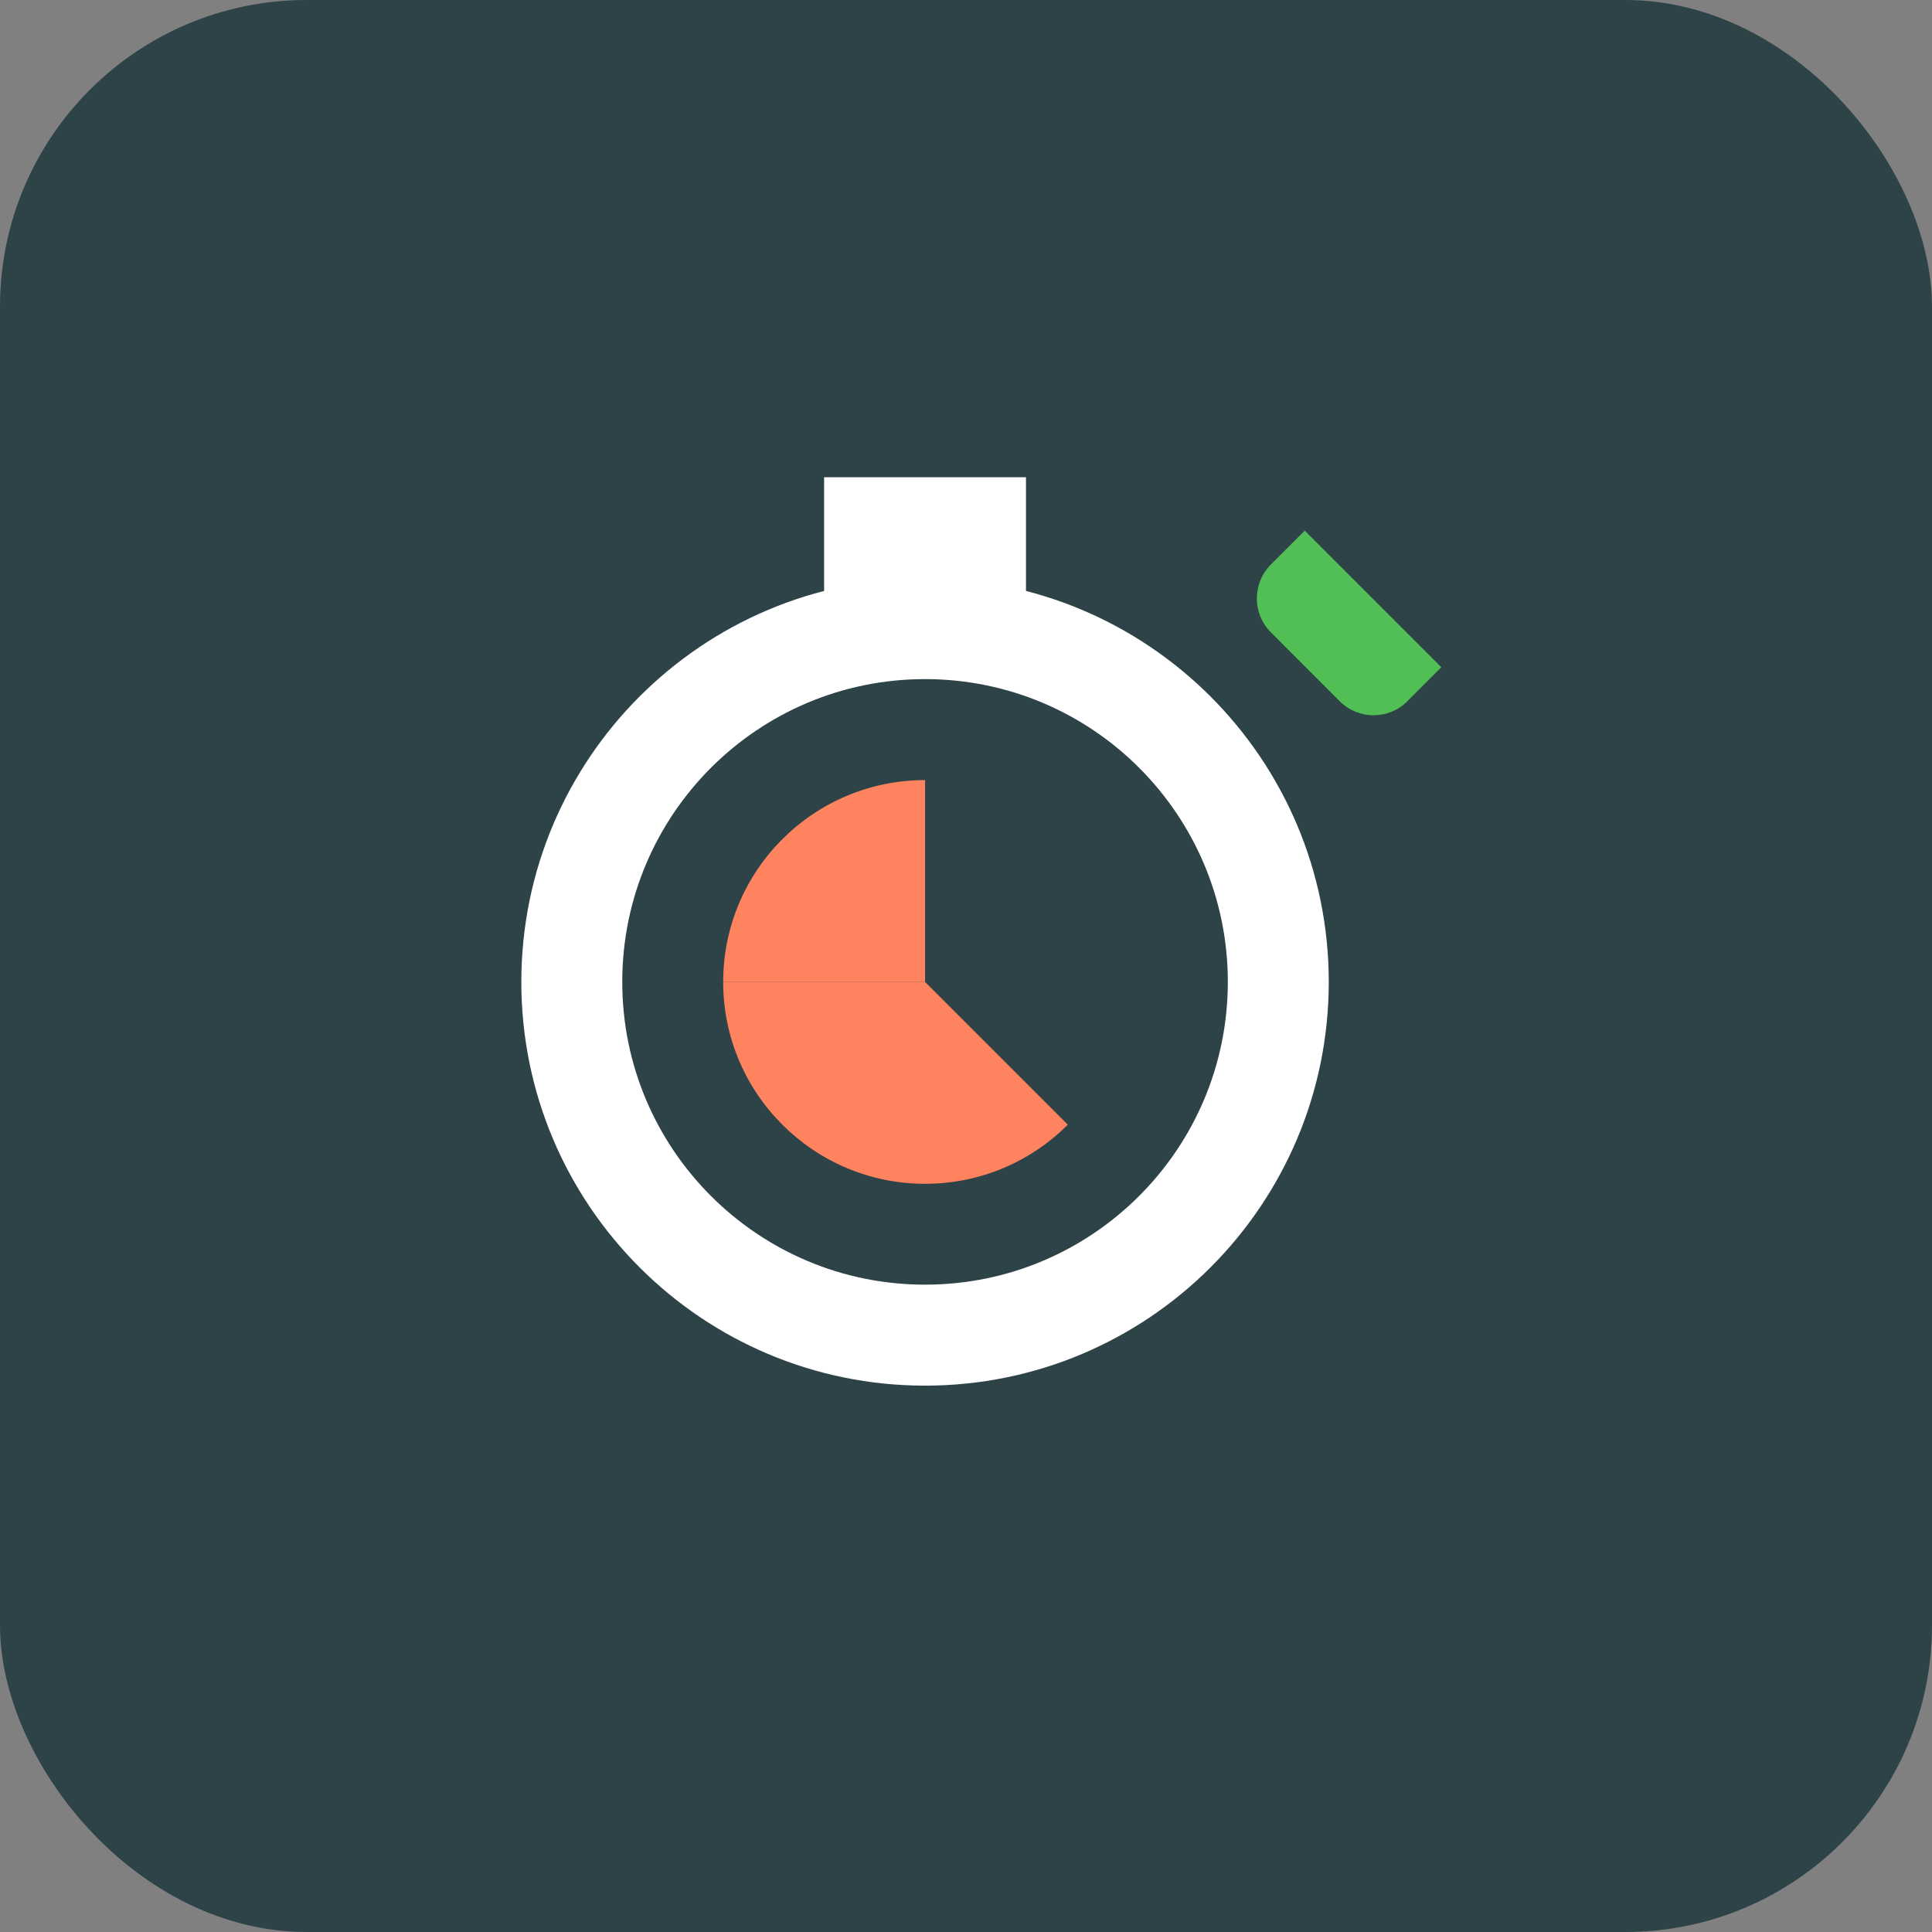 <?xml version="1.0" encoding="UTF-8"?> <svg xmlns="http://www.w3.org/2000/svg" width="63" height="63" viewBox="0 0 63 63" fill="none"><rect x="0" y="0" width="63" height="63" fill="#808080" stroke="none"/> <rect width="63" height="63" rx="10" fill="#2E4347"></rect> <path d="M30.164 45.184C22.895 45.184 17 39.29 17 32.02C17 24.75 22.895 18.855 30.164 18.855C37.434 18.855 43.329 24.75 43.329 32.02C43.329 39.29 37.434 45.184 30.164 45.184Z" fill="white"></path> <path d="M33.456 15.562H26.873V25.436H33.456V15.562Z" fill="white"></path> <path d="M30.164 41.891C24.712 41.891 20.291 37.47 20.291 32.018C20.291 26.566 24.712 22.145 30.164 22.145C35.617 22.145 40.038 26.566 40.038 32.018C40.038 37.47 35.617 41.891 30.164 41.891Z" fill="#2E4347"></path> <path d="M43.687 22.867L41.442 20.621C40.831 20.011 40.831 19.02 41.442 18.409L42.546 17.305L47 21.759L45.896 22.863C45.285 23.477 44.298 23.477 43.687 22.867Z" fill="#51BF55"></path> <path d="M30.165 38.602V32.02H23.582C23.582 35.654 26.53 38.602 30.165 38.602Z" fill="#FF835F"></path> <path d="M23.582 32.02H30.165V25.438C26.53 25.438 23.582 28.385 23.582 32.02Z" fill="#FF835F"></path> <path d="M30.165 32.02V38.602C31.982 38.602 33.627 37.867 34.82 36.675L30.165 32.02Z" fill="#FF835F"></path> </svg> 